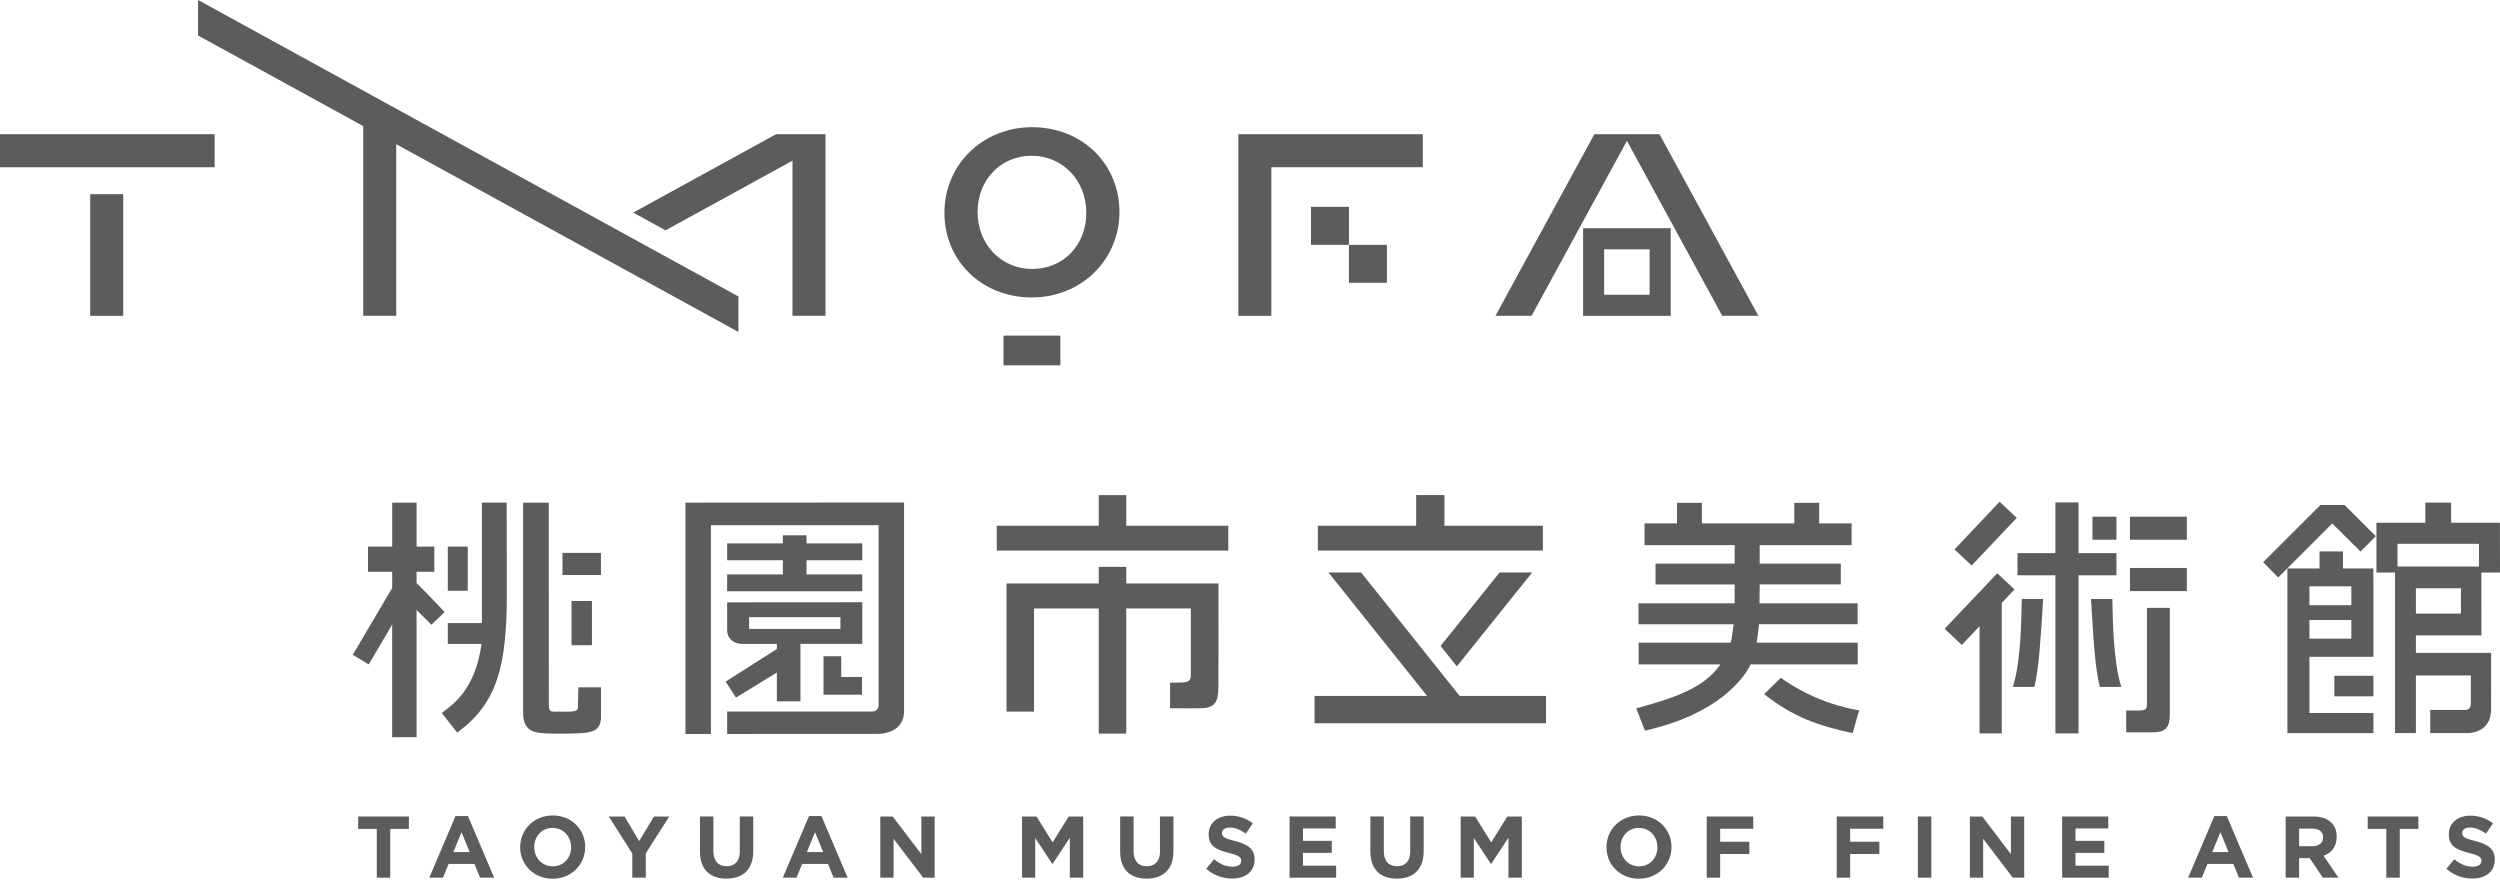 <svg width="125" height="44" viewBox="0 0 125 44" fill="none" xmlns="http://www.w3.org/2000/svg">
<path d="M53.018 16.781H50.173V18.267H53.018V16.781Z" fill="#5C5C5C"/>
<path d="M10.731 6.711H0V8.362H10.731V6.711Z" fill="#5C5C5C"/>
<path d="M6.162 9.709H4.51V15.792H6.162V9.709Z" fill="#5C5C5C"/>
<path d="M18.16 15.791H19.811V7.21L36.922 16.598V14.824L9.904 0V1.775L18.16 6.304V15.791Z" fill="#5C5C5C"/>
<path d="M71.14 6.711H61.917V15.791H63.568V8.361H71.14V6.711Z" fill="#5C5C5C"/>
<path d="M83.536 11.41H79.155V15.792H83.536V11.41ZM82.48 14.738H80.207V12.467H82.48V14.738Z" fill="#5C5C5C"/>
<path d="M81.346 7.042L86.111 15.791H87.919L82.975 6.711H79.718L74.772 15.791H76.579L81.346 7.042Z" fill="#5C5C5C"/>
<path d="M39.624 8.034V15.791H41.276V6.709H38.806L31.661 10.63L33.277 11.516L39.624 8.034Z" fill="#5C5C5C"/>
<path d="M55.972 10.595C55.972 8.183 54.095 6.36 51.607 6.36C49.119 6.36 47.221 8.239 47.221 10.642C47.221 13.044 49.098 14.873 51.583 14.873C54.069 14.873 55.973 12.992 55.973 10.593L55.972 10.595ZM48.879 10.595C48.879 8.993 50.041 7.787 51.582 7.787C53.123 7.787 54.315 9.014 54.315 10.644C54.315 12.273 53.15 13.448 51.607 13.448C50.064 13.448 48.879 12.222 48.879 10.595Z" fill="#5C5C5C"/>
<path d="M67.448 10.342H65.549V12.242H67.448V10.342Z" fill="#5C5C5C"/>
<path d="M69.346 12.242H67.448V14.139H69.346V12.242Z" fill="#5C5C5C"/>
<path d="M17.908 41.445H18.84V43.884H19.512V41.445H20.444V40.825H17.908V41.445Z" fill="#5C5C5C"/>
<path d="M22.775 40.803L21.465 43.883H22.15L22.431 43.197H23.724L24.004 43.883H24.707L23.397 40.803H22.776H22.775ZM22.669 42.603L23.076 41.611L23.483 42.603H22.669Z" fill="#5C5C5C"/>
<path d="M27.638 40.773C26.694 40.773 26.008 41.485 26.008 42.355V42.363C26.008 43.233 26.685 43.936 27.63 43.936C28.575 43.936 29.259 43.224 29.259 42.355V42.346C29.259 41.477 28.582 40.773 27.638 40.773ZM28.555 42.364C28.555 42.888 28.18 43.317 27.638 43.317C27.095 43.317 26.712 42.88 26.712 42.355V42.346C26.712 41.822 27.087 41.395 27.63 41.395C28.172 41.395 28.555 41.83 28.555 42.356V42.364Z" fill="#5C5C5C"/>
<path d="M31.957 42.053L31.227 40.825H30.441L31.616 42.678V43.884H32.289V42.664L33.464 40.825H32.7L31.957 42.053Z" fill="#5C5C5C"/>
<path d="M36.99 42.577C36.99 43.062 36.741 43.311 36.33 43.311C35.919 43.311 35.67 43.053 35.67 42.555V40.824H34.998V42.573C34.998 43.473 35.5 43.931 36.321 43.931C37.143 43.931 37.663 43.476 37.663 42.55V40.823H36.989V42.576L36.99 42.577Z" fill="#5C5C5C"/>
<path d="M40.45 40.803L39.14 43.883H39.826L40.106 43.197H41.399L41.679 43.883H42.382L41.072 40.803H40.451H40.45ZM40.345 42.603L40.751 41.611L41.158 42.603H40.346H40.345Z" fill="#5C5C5C"/>
<path d="M46.068 42.708L44.635 40.825H44.015V43.884H44.678V41.939L46.16 43.884H46.732V40.825H46.068V42.708Z" fill="#5C5C5C"/>
<path d="M52.63 42.118L51.827 40.825H51.101V43.884H51.76V41.9L52.613 43.193H52.63L53.491 41.886V43.884H54.16V40.825H53.434L52.63 42.118Z" fill="#5C5C5C"/>
<path d="M58 42.577C58 43.062 57.751 43.311 57.34 43.311C56.928 43.311 56.679 43.053 56.679 42.555V40.824H56.007V42.573C56.007 43.473 56.509 43.931 57.331 43.931C58.152 43.931 58.672 43.476 58.672 42.55V40.823H57.998V42.576L58 42.577Z" fill="#5C5C5C"/>
<path d="M61.761 42.054C61.232 41.918 61.101 41.853 61.101 41.65V41.642C61.101 41.494 61.236 41.377 61.494 41.377C61.752 41.377 62.019 41.49 62.29 41.678L62.64 41.17C62.329 40.922 61.949 40.783 61.503 40.783C60.879 40.783 60.433 41.149 60.433 41.705V41.714C60.433 42.322 60.831 42.491 61.447 42.648C61.958 42.779 62.062 42.866 62.062 43.038V43.045C62.062 43.225 61.897 43.335 61.621 43.335C61.271 43.335 60.983 43.189 60.707 42.963L60.309 43.439C60.676 43.766 61.143 43.928 61.607 43.928C62.267 43.928 62.73 43.587 62.73 42.979V42.971C62.73 42.438 62.381 42.215 61.761 42.054Z" fill="#5C5C5C"/>
<path d="M65.148 42.643H66.589V42.043H65.148V41.424H66.785V40.825H64.479V43.884H66.808V43.284H65.148V42.643Z" fill="#5C5C5C"/>
<path d="M70.512 42.577C70.512 43.062 70.263 43.311 69.852 43.311C69.44 43.311 69.191 43.053 69.191 42.555V40.824H68.519V42.573C68.519 43.473 69.021 43.931 69.843 43.931C70.664 43.931 71.184 43.476 71.184 42.55V40.823H70.51V42.576L70.512 42.577Z" fill="#5C5C5C"/>
<path d="M74.562 42.118L73.757 40.825H73.033V43.884H73.692V41.9L74.544 43.193H74.562L75.423 41.886V43.884H76.091V40.825H75.366L74.562 42.118Z" fill="#5C5C5C"/>
<path d="M81.953 40.773C81.01 40.773 80.324 41.485 80.324 42.355V42.363C80.324 43.233 81.001 43.936 81.944 43.936C82.888 43.936 83.575 43.224 83.575 42.355V42.346C83.575 41.477 82.898 40.773 81.953 40.773ZM82.871 42.364C82.871 42.888 82.496 43.317 81.953 43.317C81.411 43.317 81.028 42.88 81.028 42.355V42.346C81.028 41.822 81.403 41.395 81.944 41.395C82.486 41.395 82.871 41.83 82.871 42.356V42.364Z" fill="#5C5C5C"/>
<path d="M85.336 43.884H86.008V42.699H87.467V42.087H86.008V41.437H87.663V40.825H85.336V43.884Z" fill="#5C5C5C"/>
<path d="M91.836 43.884H92.508V42.699H93.968V42.087H92.508V41.437H94.165V40.825H91.836V43.884Z" fill="#5C5C5C"/>
<path d="M96.567 40.825H95.894V43.884H96.567V40.825Z" fill="#5C5C5C"/>
<path d="M100.546 42.708L99.114 40.825H98.494V43.884H99.158V41.939L100.639 43.884H101.211V40.825H100.546V42.708Z" fill="#5C5C5C"/>
<path d="M103.775 42.643H105.218V42.043H103.775V41.424H105.414V40.825H103.107V43.884H105.436V43.284H103.775V42.643Z" fill="#5C5C5C"/>
<path d="M110.718 40.803L109.407 43.883H110.093L110.373 43.197H111.666L111.947 43.883H112.651L111.339 40.803H110.719H110.718ZM110.613 42.603L111.02 41.611L111.427 42.603H110.614H110.613Z" fill="#5C5C5C"/>
<path d="M116.834 41.843V41.835C116.834 41.205 116.402 40.825 115.681 40.825H114.282V43.884H114.955V42.905H115.484L116.139 43.884H116.925L116.179 42.792C116.567 42.646 116.833 42.337 116.833 41.843H116.834ZM116.153 41.878C116.153 42.135 115.964 42.309 115.637 42.309H114.956V41.431H115.625C115.952 41.431 116.154 41.58 116.154 41.867V41.877L116.153 41.878Z" fill="#5C5C5C"/>
<path d="M118.385 41.445H119.316V43.884H119.988V41.445H120.919V40.825H118.385V41.445Z" fill="#5C5C5C"/>
<path d="M123.771 42.054C123.242 41.918 123.11 41.853 123.11 41.65V41.642C123.11 41.494 123.246 41.377 123.504 41.377C123.762 41.377 124.028 41.49 124.299 41.678L124.649 41.17C124.339 40.922 123.959 40.783 123.513 40.783C122.888 40.783 122.442 41.149 122.442 41.705V41.714C122.442 42.322 122.84 42.491 123.457 42.648C123.968 42.779 124.072 42.866 124.072 43.038V43.045C124.072 43.225 123.906 43.335 123.63 43.335C123.281 43.335 122.993 43.189 122.717 42.963L122.319 43.439C122.686 43.766 123.153 43.928 123.617 43.928C124.277 43.928 124.74 43.587 124.74 42.979V42.971C124.74 42.438 124.39 42.215 123.771 42.054Z" fill="#5C5C5C"/>
<path d="M107.348 35.076C107.348 35.411 107.357 35.527 106.941 35.527H106.31V36.615H107.679C108.237 36.615 108.49 36.403 108.49 35.727V30.392H107.348V35.076Z" fill="#5C5C5C"/>
<path d="M70.809 24.753V26.288H65.89V27.53H77.144V26.288H72.222V24.753H70.809Z" fill="#5C5C5C"/>
<path d="M72.983 34.797L68.054 28.623H66.422L71.355 34.797H65.728V36.162H77.301V34.797H73.405H72.983Z" fill="#5C5C5C"/>
<path d="M85.093 26.17V25.141H83.851V26.17H82.227V27.256H86.733V28.18H82.776V29.223H86.733V30.015C86.733 30.041 86.733 30.096 86.731 30.168H81.923V31.212H86.681L86.584 31.908C86.584 31.908 86.582 31.978 86.533 32.134H81.933V33.221H86.015C86.015 33.221 86.012 33.227 86.01 33.229C86.005 33.243 85.994 33.256 85.994 33.261V33.277L85.984 33.273C85.152 34.42 83.728 34.889 81.812 35.419C81.859 35.54 82.162 36.322 82.245 36.531C85.991 35.694 87.209 33.846 87.493 33.299C87.504 33.279 87.517 33.252 87.529 33.221H92.885V32.134H87.827C87.84 32.081 87.846 32.048 87.846 32.046C87.873 31.871 87.902 31.647 87.922 31.466L87.937 31.365C87.942 31.329 87.946 31.276 87.949 31.211H92.882V30.167H87.977C87.983 29.729 87.984 29.321 87.985 29.221H92.039V28.179H87.985V27.255H92.581V26.169H90.959V25.14H89.716V26.169H85.09L85.093 26.17Z" fill="#5C5C5C"/>
<path d="M92.794 36.089C92.834 35.937 92.872 35.793 92.963 35.519C90.991 35.19 89.572 34.277 89.041 33.889L88.205 34.709C89.676 35.858 90.898 36.283 92.631 36.657C92.716 36.383 92.756 36.233 92.793 36.088L92.794 36.089Z" fill="#5C5C5C"/>
<path d="M28.894 35.371C28.894 35.634 28.447 35.581 27.964 35.581C27.542 35.581 27.443 35.638 27.443 35.202C27.443 35.202 27.438 25.502 27.438 25.132H26.156V35.573C26.156 36.047 26.234 36.274 26.473 36.466C26.65 36.616 27.022 36.683 27.76 36.683C28.308 36.683 29.091 36.684 29.371 36.623C29.612 36.571 30.051 36.515 30.051 35.852V34.366H28.918C28.906 34.816 28.894 35.254 28.894 35.373V35.371Z" fill="#5C5C5C"/>
<path d="M24.094 25.132V30.676C24.094 30.676 24.095 30.881 24.096 31.153H22.39V32.196H24.078C23.743 34.59 22.549 35.278 22.088 35.649L22.859 36.627C23.407 36.227 23.765 35.874 24.105 35.421C25.011 34.186 25.341 32.632 25.341 29.677C25.341 29.677 25.335 25.462 25.335 25.129H24.095L24.094 25.132Z" fill="#5C5C5C"/>
<path d="M21.569 31.236L22.229 30.605C21.982 30.311 20.837 29.158 20.837 29.158L20.829 29.398V28.589H21.717V27.33H20.829V25.134H19.61V27.33H18.4V28.589H19.61V29.408L19.605 29.406L17.638 32.74L18.437 33.22L19.608 31.233V36.86H20.828V30.497L21.568 31.236H21.569Z" fill="#5C5C5C"/>
<path d="M23.388 27.33H22.39V29.539H23.388V27.33Z" fill="#5C5C5C"/>
<path d="M30.047 27.645H28.123V28.75H30.047V27.645Z" fill="#5C5C5C"/>
<path d="M29.597 30.048H28.576V32.262H29.597V30.048Z" fill="#5C5C5C"/>
<path d="M36.282 34.08L36.796 34.88L38.843 33.627V35.067H40.022V32.195H43.115V30.111C42.877 30.111 36.357 30.116 36.357 30.116V31.53C36.357 31.838 36.589 32.207 37.164 32.196H38.843V32.449L36.282 34.08ZM37.456 31.447V30.858H42.021V31.447H37.456Z" fill="#5C5C5C"/>
<path d="M36.357 28.72V29.562H43.115V28.72H40.327V28.012H43.115V27.169H40.327V26.765H39.144V27.169H36.357V28.012H39.144V28.72H36.357Z" fill="#5C5C5C"/>
<path d="M61.415 26.288H56.314V24.756H54.937V26.288H54.767H49.837V27.53H61.415V26.288Z" fill="#5C5C5C"/>
<path d="M60.921 34.291C60.921 34.291 60.926 29.226 60.926 29.174H56.314V28.344H54.937V29.174H50.325V35.579H51.702L51.7 30.424H54.937V36.68H56.314V30.424H59.542V33.734C59.542 34.064 59.43 34.128 58.907 34.128C58.798 34.128 58.661 34.135 58.504 34.135V35.413C59.053 35.422 59.737 35.413 59.959 35.413C60.736 35.413 60.921 35.152 60.921 34.291Z" fill="#5C5C5C"/>
<path d="M109.343 28.398H106.499V29.554H109.343V28.398Z" fill="#5C5C5C"/>
<path d="M109.343 25.834H106.499V26.987H109.343V25.834Z" fill="#5C5C5C"/>
<path d="M103.926 36.67V28.765H105.822V27.656H103.926V25.12H102.77V27.656H100.874V28.765H102.77V36.67H103.926Z" fill="#5C5C5C"/>
<path d="M100.837 25.893L99.979 25.087L97.726 27.471L98.583 28.277L100.837 25.893Z" fill="#5C5C5C"/>
<path d="M100.645 34.348H101.717C101.946 33.442 102.03 31.995 102.158 29.951H101.089C101.064 30.93 101.06 33.009 100.645 34.348Z" fill="#5C5C5C"/>
<path d="M105.822 25.834H104.623V26.987H105.822V25.834Z" fill="#5C5C5C"/>
<path d="M98.978 36.671H100.088V30.143L100.725 29.473L99.864 28.664L97.231 31.439L98.09 32.247L98.978 31.311V36.671Z" fill="#5C5C5C"/>
<path d="M104.55 29.951C104.674 31.995 104.757 33.442 104.991 34.348H106.063C105.649 33.009 105.642 30.93 105.617 29.951H104.549H104.55Z" fill="#5C5C5C"/>
<path d="M118.67 33.788H116.717V34.816H118.67V33.788Z" fill="#5C5C5C"/>
<path d="M116.627 26.188L118.026 27.577L118.79 26.81L117.229 25.25H116.022L113.156 28.111L113.912 28.873L116.613 26.174L116.627 26.188Z" fill="#5C5C5C"/>
<path d="M118.669 28.977V28.423H117.147V27.57H115.977V28.423H114.37V36.657H118.67V35.649H115.471V32.841H118.67V28.977H118.669ZM117.567 31.932H115.471V31.002H117.567V31.932ZM117.567 30.261H115.471V29.316H117.567V30.261Z" fill="#5C5C5C"/>
<path d="M123.271 35.497H121.512V36.654H123.395C123.395 36.654 124.554 36.681 124.554 35.467L124.557 32.643H120.795V31.77H124.071L124.068 28.626H125L124.997 26.137H122.557V25.129H121.265V26.137H118.821V28.626H119.752V36.653H120.794V33.774L123.542 33.772V35.19C123.542 35.503 123.27 35.497 123.27 35.497H123.271ZM123.048 30.679H120.795V29.413H123.048V30.679ZM119.875 28.327V27.189H123.948V28.327H119.875Z" fill="#5C5C5C"/>
<path d="M45.203 35.557V25.126L34.273 25.132V36.7H35.545V26.259H43.929V35.255C43.929 35.255 43.943 35.575 43.599 35.575H36.357V36.699L43.865 36.695C43.865 36.695 45.203 36.74 45.203 35.557Z" fill="#5C5C5C"/>
<path d="M72.842 33.32L76.61 28.623H74.979L72.028 32.297L72.842 33.32Z" fill="#5C5C5C"/>
<path d="M41.175 32.812V33.848V34.735H42.062H43.099V33.848H42.062V32.812H41.175Z" fill="#5C5C5C"/>
</svg>
